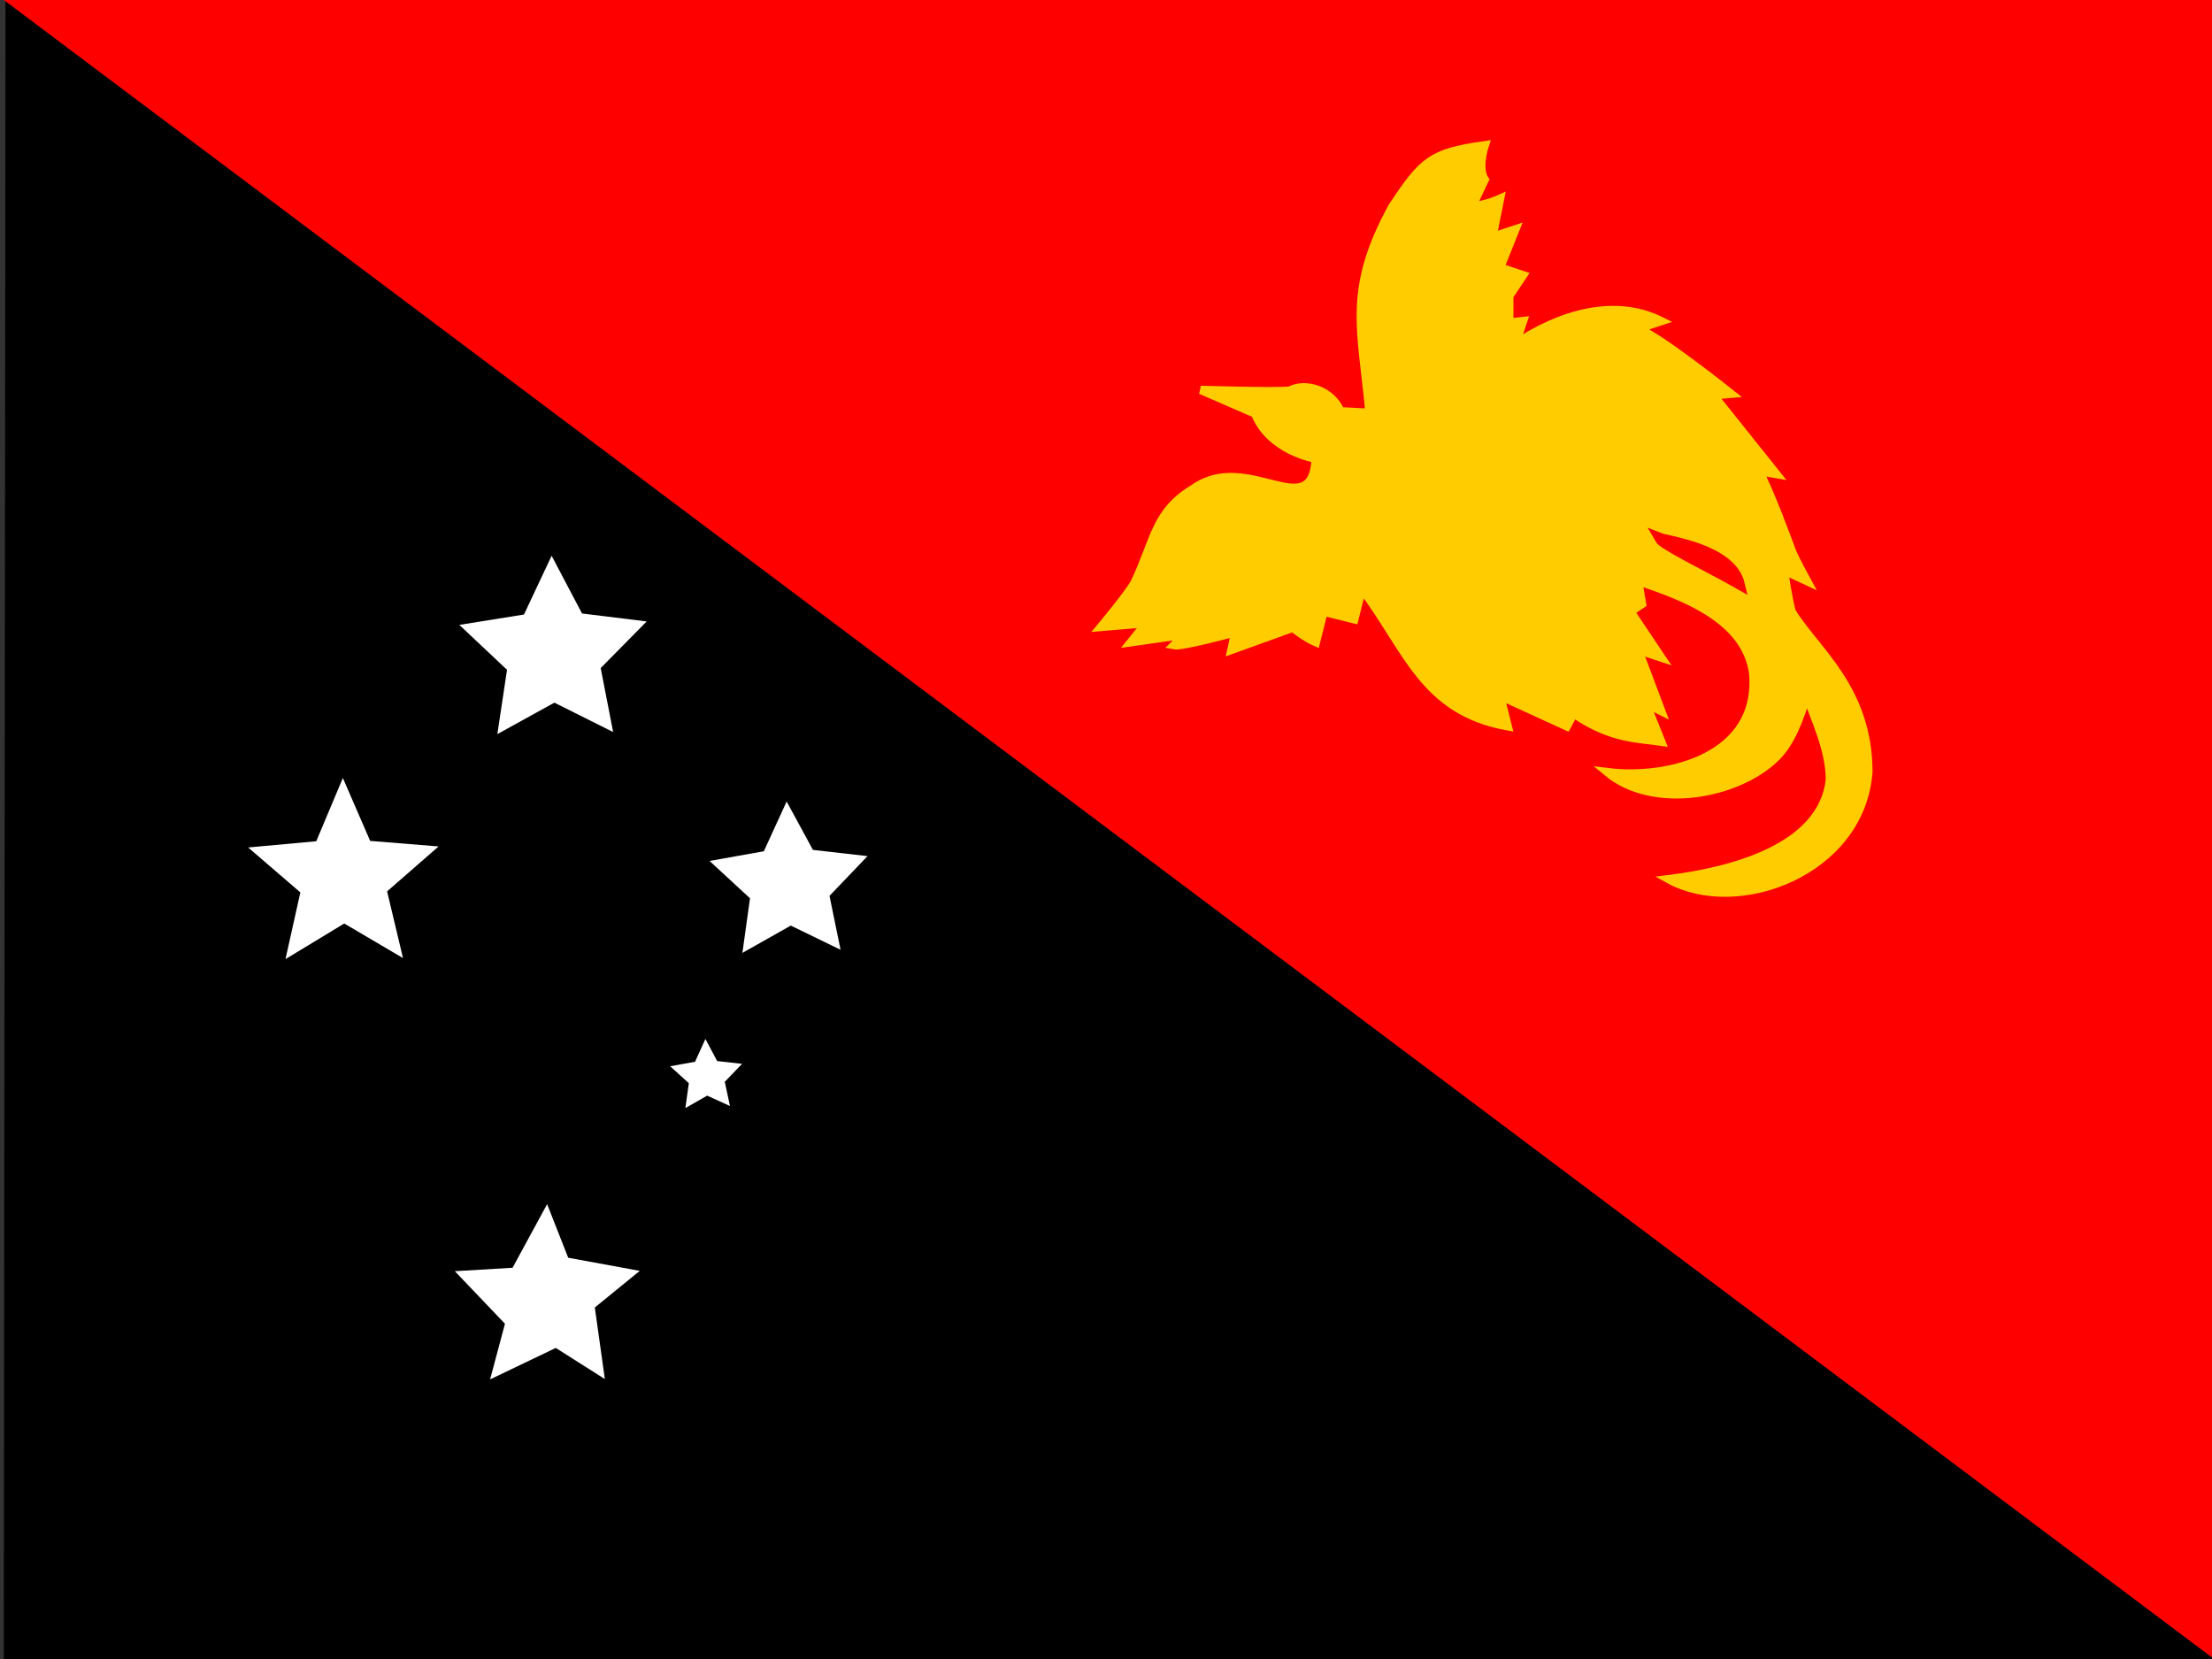 <svg xmlns="http://www.w3.org/2000/svg" height="480" width="640"><rect width="100%" height="100%" fill="#333333" stroke="none"/><g fill-rule="evenodd"><path d="M1.6 0l-.5 480h640L1.6 0z"/><path d="M640.6 480l.5-480H1.1l639.5 480z" fill="red"/></g><path d="M178 54l-3.8-.2c-1.2-2.8-4.6-3.8-6.6-2.7-1.9.2-11.6-.1-11.6-.1l7.1 3.1C165 59 171 60 171 60c-.5 8.8-8.9-1.1-15.9 3.9-5 3-5 6.5-7.7 12.3-.9 1.6-4.4 5.8-4.4 5.8l5.9-.5-2 2.5 7-1-1.4 1.4c1 .2 8-1.7 8-1.7L160 85l8-2.9s1.6 1.3 3 1.9l1-4 4 1 1-4c6 8 8 16 19 18l-1-4 8.7 4 .9-1.7c4.8 3.4 8.7 3.3 11.4 3.7l-2-5 2 1-3-8 3 1-4-6 1.5-1-.5-3c6 2 14 5 15 12 1 11-11 14-19 13 6 5 17 3 22-2 2-2 3-5 4-8 1 3 3 7 3 11-1 9-13 12-21 13 9 5 25-1 26-14 0-11-7-16-10-21-.5-1.8-1-5.4-1-5.4l3 1.4s-1.8-3.3-2-4c0 0-3.1-8.5-4.3-10.4l2.3.4-8.2-10.3 2.3-.2s-9.5-7.6-12.1-8.5l3-1c-6-3-13-1-19 3l1-3-1.8.2v-3.5L198 36l-3-1 2-5-3 1 1-5s-2.2 1-3.6.9l1.6-3.4c-1-1.5 0-4.5 0-4.5-7 1-8 2-12 8-6 11-4 16-3 27z" stroke="#fc0" stroke-width="1.1" fill="#fc0" transform="matrix(2.22 0 0 2.212 1.1 0)"/><path d="M215.8 70.4c.5.9 6.2 3.6 10.4 6-1.1-4.6-9.4-5.6-10.4-6z" fill-rule="evenodd" stroke="red" stroke-width="1.4" fill="red" transform="matrix(2.22 0 0 2.212 1.1 0)"/><path fill-rule="evenodd" fill="#fff" d="M175 399l-14.2-9-19 9.1 4.3-16.1-14.5-15.2 16.7-1 10-18.4 6.1 15.5 20.7 3.8-13 10.6zm36.2-79l-6.6-3-6.3 3.6 1-7.2-5.4-4.9 7.2-1.3 3-6.6 3.4 6.4 7.2.8-5 5.2zm32-45.2l-14.4-7-14 7.9 2.2-15.8-11.7-10.8 15.7-2.8 6.6-14.4 7.6 14 15.8 1.8-11 11.5zm-65.8-63l-17-8.5-16.5 9.1 2.8-18.6-13.8-13 18.7-3 8-17 8.8 16.7 18.7 2.3-13.3 13.5zm-60.8 65.4l-17-10-17 10.3 4.3-19.3-15.1-13 19.7-1.8 7.7-18.3 7.9 18.2 19.8 1.6-14.9 13z"/></svg>